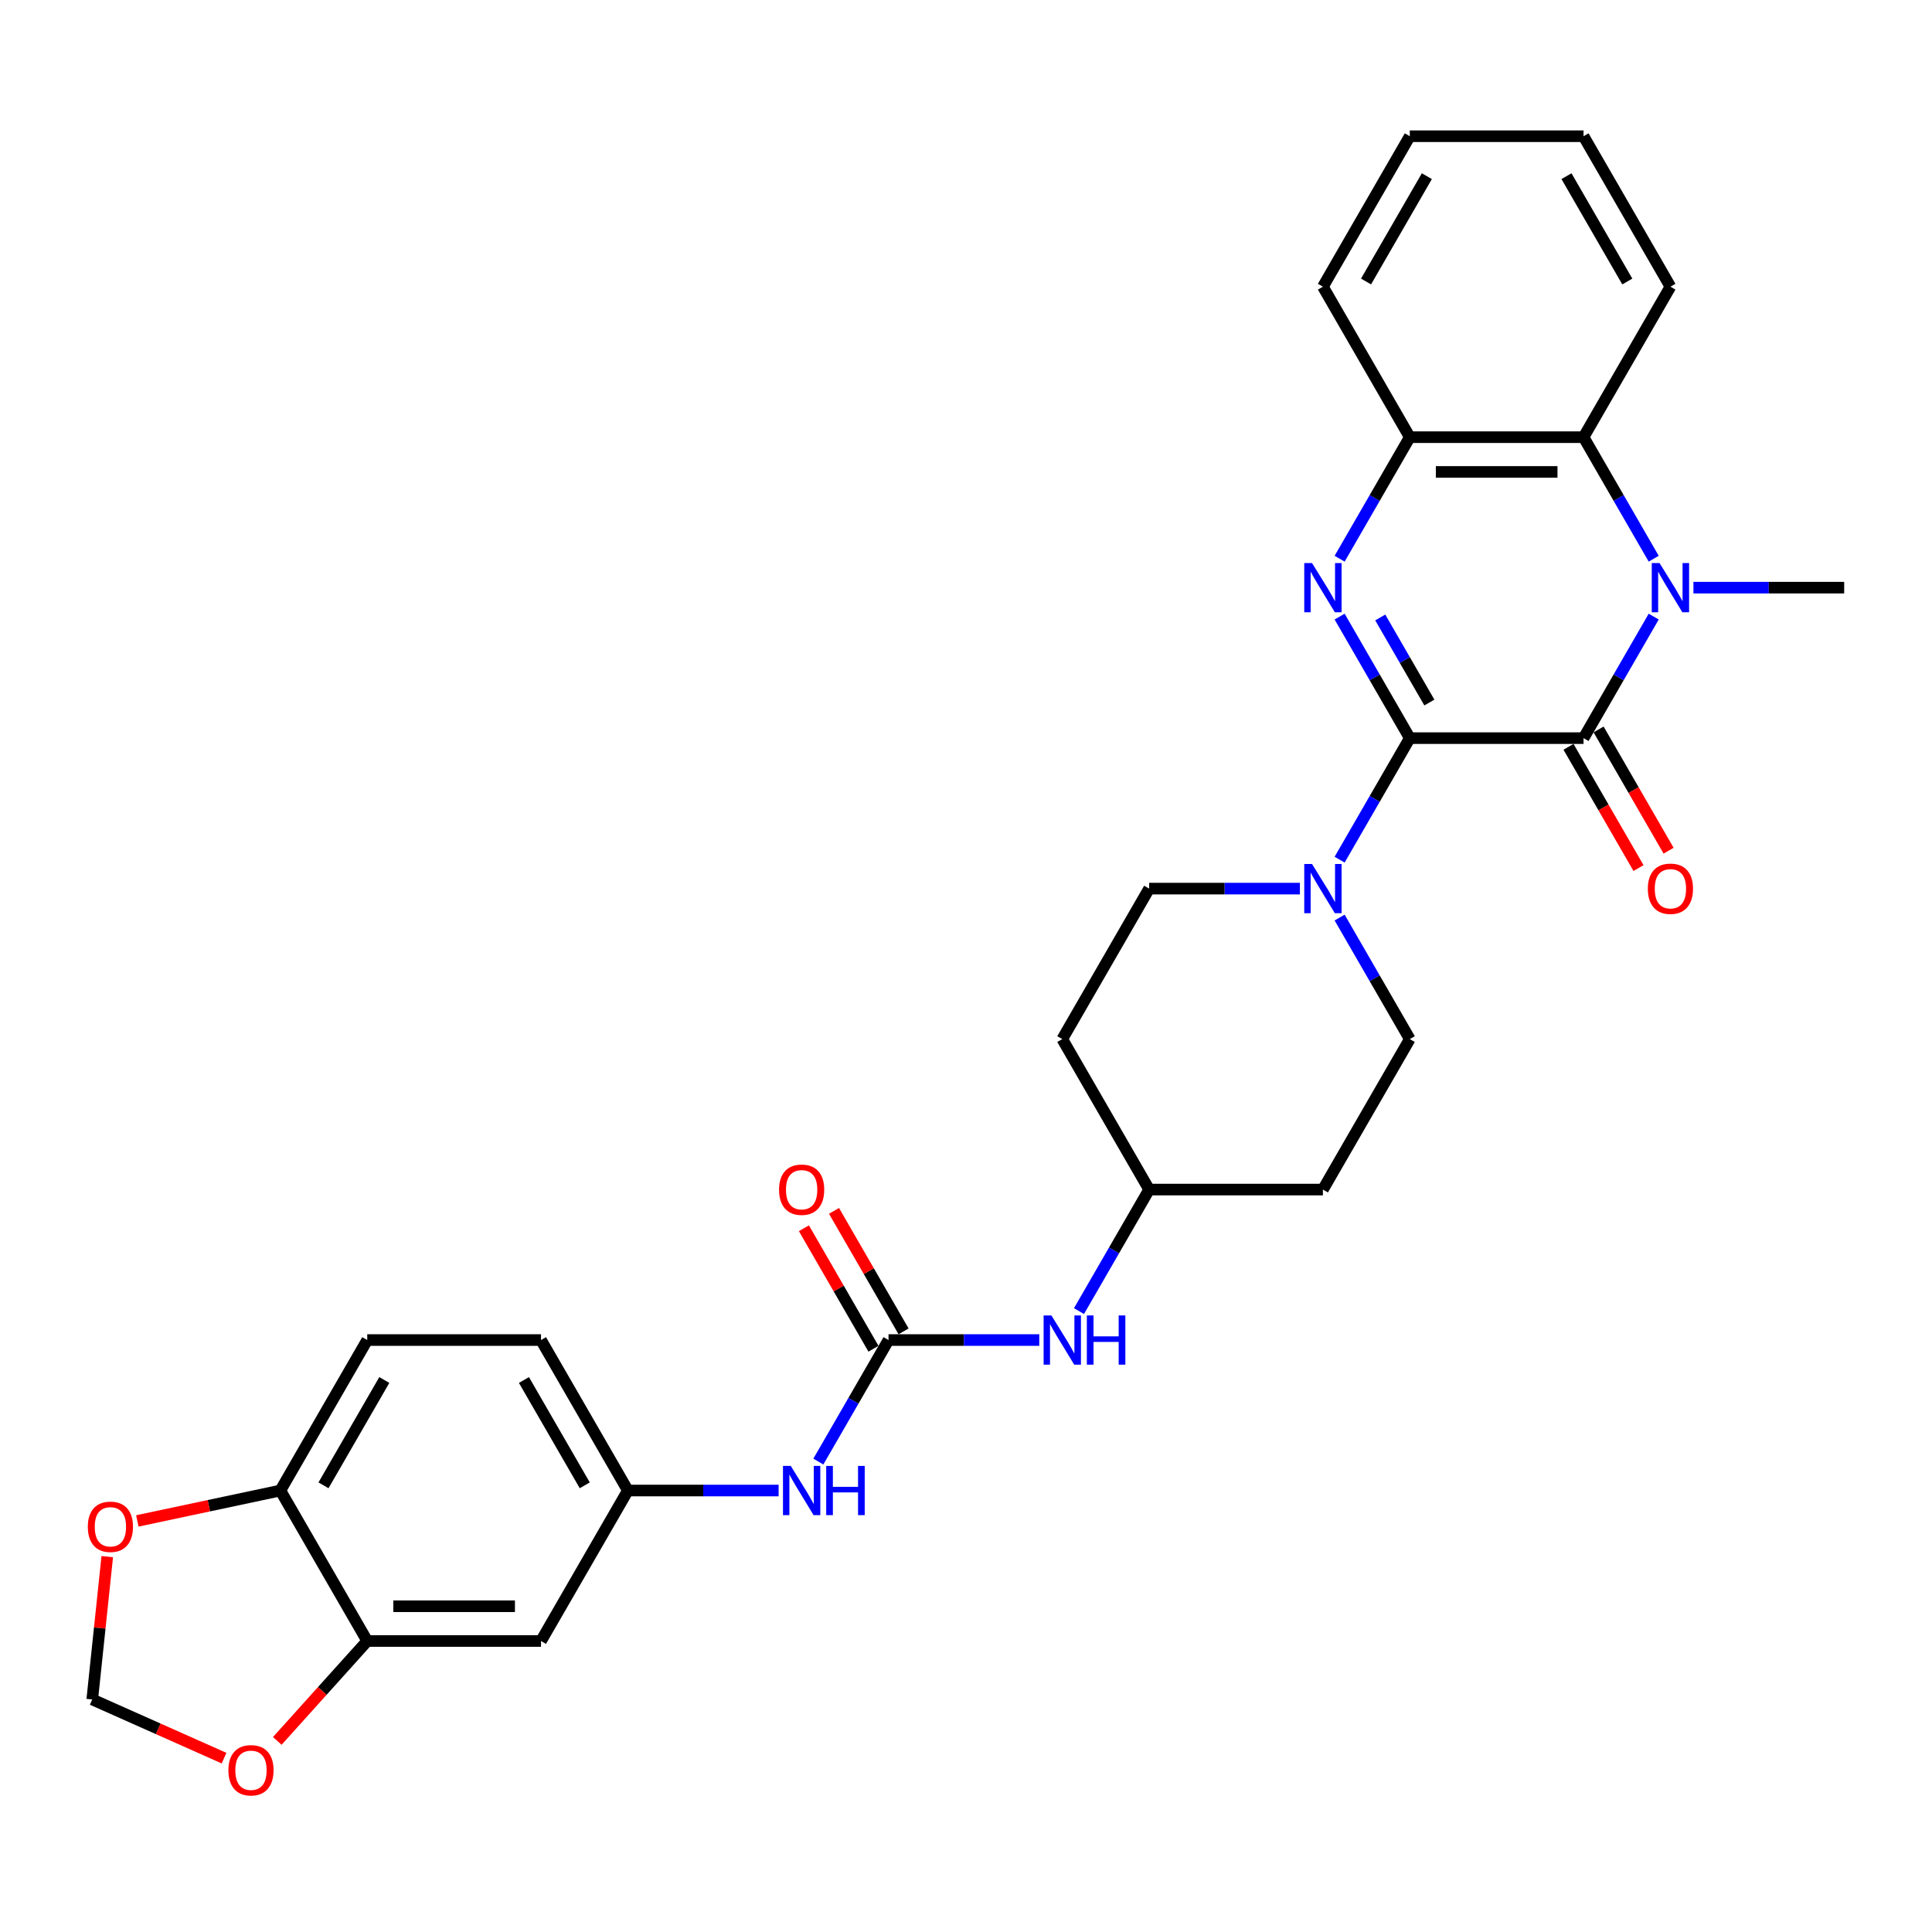 <?xml version='1.0' encoding='iso-8859-1'?>
<svg version='1.1' baseProfile='full'
              xmlns='http://www.w3.org/2000/svg'
                      xmlns:rdkit='http://www.rdkit.org/xml'
                      xmlns:xlink='http://www.w3.org/1999/xlink'
                  xml:space='preserve'
width='1000px' height='1000px' viewBox='0 0 1000 1000'>
<!-- END OF HEADER -->
<rect style='opacity:1.0;fill:#FFFFFF;stroke:none' width='1000' height='1000' x='0' y='0'> </rect>
<path class='bond-0' d='M 729.704,382.058 L 819.641,382.058' style='fill:none;fill-rule:evenodd;stroke:#000000;stroke-width:6px;stroke-linecap:butt;stroke-linejoin:miter;stroke-opacity:1' />
<path class='bond-1' d='M 729.704,382.058 L 711.546,350.606' style='fill:none;fill-rule:evenodd;stroke:#000000;stroke-width:6px;stroke-linecap:butt;stroke-linejoin:miter;stroke-opacity:1' />
<path class='bond-1' d='M 711.546,350.606 L 693.387,319.154' style='fill:none;fill-rule:evenodd;stroke:#0000FF;stroke-width:6px;stroke-linecap:butt;stroke-linejoin:miter;stroke-opacity:1' />
<path class='bond-1' d='M 739.834,363.628 L 727.123,341.612' style='fill:none;fill-rule:evenodd;stroke:#000000;stroke-width:6px;stroke-linecap:butt;stroke-linejoin:miter;stroke-opacity:1' />
<path class='bond-1' d='M 727.123,341.612 L 714.412,319.596' style='fill:none;fill-rule:evenodd;stroke:#0000FF;stroke-width:6px;stroke-linecap:butt;stroke-linejoin:miter;stroke-opacity:1' />
<path class='bond-3' d='M 729.704,382.058 L 711.546,413.509' style='fill:none;fill-rule:evenodd;stroke:#000000;stroke-width:6px;stroke-linecap:butt;stroke-linejoin:miter;stroke-opacity:1' />
<path class='bond-3' d='M 711.546,413.509 L 693.387,444.961' style='fill:none;fill-rule:evenodd;stroke:#0000FF;stroke-width:6px;stroke-linecap:butt;stroke-linejoin:miter;stroke-opacity:1' />
<path class='bond-2' d='M 819.641,382.058 L 837.8,350.606' style='fill:none;fill-rule:evenodd;stroke:#000000;stroke-width:6px;stroke-linecap:butt;stroke-linejoin:miter;stroke-opacity:1' />
<path class='bond-2' d='M 837.8,350.606 L 855.958,319.154' style='fill:none;fill-rule:evenodd;stroke:#0000FF;stroke-width:6px;stroke-linecap:butt;stroke-linejoin:miter;stroke-opacity:1' />
<path class='bond-11' d='M 811.852,386.554 L 829.969,417.934' style='fill:none;fill-rule:evenodd;stroke:#000000;stroke-width:6px;stroke-linecap:butt;stroke-linejoin:miter;stroke-opacity:1' />
<path class='bond-11' d='M 829.969,417.934 L 848.087,449.314' style='fill:none;fill-rule:evenodd;stroke:#FF0000;stroke-width:6px;stroke-linecap:butt;stroke-linejoin:miter;stroke-opacity:1' />
<path class='bond-11' d='M 827.43,377.561 L 845.547,408.941' style='fill:none;fill-rule:evenodd;stroke:#000000;stroke-width:6px;stroke-linecap:butt;stroke-linejoin:miter;stroke-opacity:1' />
<path class='bond-11' d='M 845.547,408.941 L 863.664,440.321' style='fill:none;fill-rule:evenodd;stroke:#FF0000;stroke-width:6px;stroke-linecap:butt;stroke-linejoin:miter;stroke-opacity:1' />
<path class='bond-5' d='M 693.387,289.187 L 711.546,257.735' style='fill:none;fill-rule:evenodd;stroke:#0000FF;stroke-width:6px;stroke-linecap:butt;stroke-linejoin:miter;stroke-opacity:1' />
<path class='bond-5' d='M 711.546,257.735 L 729.704,226.283' style='fill:none;fill-rule:evenodd;stroke:#000000;stroke-width:6px;stroke-linecap:butt;stroke-linejoin:miter;stroke-opacity:1' />
<path class='bond-24' d='M 876.517,304.17 L 915.531,304.17' style='fill:none;fill-rule:evenodd;stroke:#0000FF;stroke-width:6px;stroke-linecap:butt;stroke-linejoin:miter;stroke-opacity:1' />
<path class='bond-24' d='M 915.531,304.17 L 954.545,304.17' style='fill:none;fill-rule:evenodd;stroke:#000000;stroke-width:6px;stroke-linecap:butt;stroke-linejoin:miter;stroke-opacity:1' />
<path class='bond-30' d='M 855.958,289.187 L 837.8,257.735' style='fill:none;fill-rule:evenodd;stroke:#0000FF;stroke-width:6px;stroke-linecap:butt;stroke-linejoin:miter;stroke-opacity:1' />
<path class='bond-30' d='M 837.8,257.735 L 819.641,226.283' style='fill:none;fill-rule:evenodd;stroke:#000000;stroke-width:6px;stroke-linecap:butt;stroke-linejoin:miter;stroke-opacity:1' />
<path class='bond-16' d='M 672.829,459.945 L 633.814,459.945' style='fill:none;fill-rule:evenodd;stroke:#0000FF;stroke-width:6px;stroke-linecap:butt;stroke-linejoin:miter;stroke-opacity:1' />
<path class='bond-16' d='M 633.814,459.945 L 594.8,459.945' style='fill:none;fill-rule:evenodd;stroke:#000000;stroke-width:6px;stroke-linecap:butt;stroke-linejoin:miter;stroke-opacity:1' />
<path class='bond-17' d='M 693.387,474.928 L 711.546,506.38' style='fill:none;fill-rule:evenodd;stroke:#0000FF;stroke-width:6px;stroke-linecap:butt;stroke-linejoin:miter;stroke-opacity:1' />
<path class='bond-17' d='M 711.546,506.38 L 729.704,537.832' style='fill:none;fill-rule:evenodd;stroke:#000000;stroke-width:6px;stroke-linecap:butt;stroke-linejoin:miter;stroke-opacity:1' />
<path class='bond-4' d='M 819.641,226.283 L 729.704,226.283' style='fill:none;fill-rule:evenodd;stroke:#000000;stroke-width:6px;stroke-linecap:butt;stroke-linejoin:miter;stroke-opacity:1' />
<path class='bond-4' d='M 806.15,244.27 L 743.195,244.27' style='fill:none;fill-rule:evenodd;stroke:#000000;stroke-width:6px;stroke-linecap:butt;stroke-linejoin:miter;stroke-opacity:1' />
<path class='bond-26' d='M 819.641,226.283 L 864.609,148.396' style='fill:none;fill-rule:evenodd;stroke:#000000;stroke-width:6px;stroke-linecap:butt;stroke-linejoin:miter;stroke-opacity:1' />
<path class='bond-27' d='M 729.704,226.283 L 684.736,148.396' style='fill:none;fill-rule:evenodd;stroke:#000000;stroke-width:6px;stroke-linecap:butt;stroke-linejoin:miter;stroke-opacity:1' />
<path class='bond-6' d='M 459.895,693.607 L 498.909,693.607' style='fill:none;fill-rule:evenodd;stroke:#000000;stroke-width:6px;stroke-linecap:butt;stroke-linejoin:miter;stroke-opacity:1' />
<path class='bond-6' d='M 498.909,693.607 L 537.924,693.607' style='fill:none;fill-rule:evenodd;stroke:#0000FF;stroke-width:6px;stroke-linecap:butt;stroke-linejoin:miter;stroke-opacity:1' />
<path class='bond-8' d='M 459.895,693.607 L 441.736,725.058' style='fill:none;fill-rule:evenodd;stroke:#000000;stroke-width:6px;stroke-linecap:butt;stroke-linejoin:miter;stroke-opacity:1' />
<path class='bond-8' d='M 441.736,725.058 L 423.577,756.51' style='fill:none;fill-rule:evenodd;stroke:#0000FF;stroke-width:6px;stroke-linecap:butt;stroke-linejoin:miter;stroke-opacity:1' />
<path class='bond-19' d='M 467.684,689.11 L 449.681,657.928' style='fill:none;fill-rule:evenodd;stroke:#000000;stroke-width:6px;stroke-linecap:butt;stroke-linejoin:miter;stroke-opacity:1' />
<path class='bond-19' d='M 449.681,657.928 L 431.678,626.745' style='fill:none;fill-rule:evenodd;stroke:#FF0000;stroke-width:6px;stroke-linecap:butt;stroke-linejoin:miter;stroke-opacity:1' />
<path class='bond-19' d='M 452.106,698.103 L 434.103,666.921' style='fill:none;fill-rule:evenodd;stroke:#000000;stroke-width:6px;stroke-linecap:butt;stroke-linejoin:miter;stroke-opacity:1' />
<path class='bond-19' d='M 434.103,666.921 L 416.1,635.739' style='fill:none;fill-rule:evenodd;stroke:#FF0000;stroke-width:6px;stroke-linecap:butt;stroke-linejoin:miter;stroke-opacity:1' />
<path class='bond-7' d='M 190.086,849.381 L 280.022,849.381' style='fill:none;fill-rule:evenodd;stroke:#000000;stroke-width:6px;stroke-linecap:butt;stroke-linejoin:miter;stroke-opacity:1' />
<path class='bond-7' d='M 203.576,831.394 L 266.532,831.394' style='fill:none;fill-rule:evenodd;stroke:#000000;stroke-width:6px;stroke-linecap:butt;stroke-linejoin:miter;stroke-opacity:1' />
<path class='bond-13' d='M 190.086,849.381 L 166.806,875.235' style='fill:none;fill-rule:evenodd;stroke:#000000;stroke-width:6px;stroke-linecap:butt;stroke-linejoin:miter;stroke-opacity:1' />
<path class='bond-13' d='M 166.806,875.235 L 143.527,901.09' style='fill:none;fill-rule:evenodd;stroke:#FF0000;stroke-width:6px;stroke-linecap:butt;stroke-linejoin:miter;stroke-opacity:1' />
<path class='bond-33' d='M 190.086,849.381 L 145.117,771.494' style='fill:none;fill-rule:evenodd;stroke:#000000;stroke-width:6px;stroke-linecap:butt;stroke-linejoin:miter;stroke-opacity:1' />
<path class='bond-15' d='M 403.019,771.494 L 364.005,771.494' style='fill:none;fill-rule:evenodd;stroke:#0000FF;stroke-width:6px;stroke-linecap:butt;stroke-linejoin:miter;stroke-opacity:1' />
<path class='bond-15' d='M 364.005,771.494 L 324.99,771.494' style='fill:none;fill-rule:evenodd;stroke:#000000;stroke-width:6px;stroke-linecap:butt;stroke-linejoin:miter;stroke-opacity:1' />
<path class='bond-9' d='M 280.022,849.381 L 324.99,771.494' style='fill:none;fill-rule:evenodd;stroke:#000000;stroke-width:6px;stroke-linecap:butt;stroke-linejoin:miter;stroke-opacity:1' />
<path class='bond-10' d='M 558.482,678.623 L 576.641,647.171' style='fill:none;fill-rule:evenodd;stroke:#0000FF;stroke-width:6px;stroke-linecap:butt;stroke-linejoin:miter;stroke-opacity:1' />
<path class='bond-10' d='M 576.641,647.171 L 594.8,615.719' style='fill:none;fill-rule:evenodd;stroke:#000000;stroke-width:6px;stroke-linecap:butt;stroke-linejoin:miter;stroke-opacity:1' />
<path class='bond-12' d='M 145.117,771.494 L 190.086,693.607' style='fill:none;fill-rule:evenodd;stroke:#000000;stroke-width:6px;stroke-linecap:butt;stroke-linejoin:miter;stroke-opacity:1' />
<path class='bond-12' d='M 167.44,768.804 L 198.918,714.283' style='fill:none;fill-rule:evenodd;stroke:#000000;stroke-width:6px;stroke-linecap:butt;stroke-linejoin:miter;stroke-opacity:1' />
<path class='bond-14' d='M 145.117,771.494 L 108.102,779.362' style='fill:none;fill-rule:evenodd;stroke:#000000;stroke-width:6px;stroke-linecap:butt;stroke-linejoin:miter;stroke-opacity:1' />
<path class='bond-14' d='M 108.102,779.362 L 71.086,787.23' style='fill:none;fill-rule:evenodd;stroke:#FF0000;stroke-width:6px;stroke-linecap:butt;stroke-linejoin:miter;stroke-opacity:1' />
<path class='bond-18' d='M 115.966,910.01 L 81.856,894.823' style='fill:none;fill-rule:evenodd;stroke:#FF0000;stroke-width:6px;stroke-linecap:butt;stroke-linejoin:miter;stroke-opacity:1' />
<path class='bond-18' d='M 81.856,894.823 L 47.745,879.636' style='fill:none;fill-rule:evenodd;stroke:#000000;stroke-width:6px;stroke-linecap:butt;stroke-linejoin:miter;stroke-opacity:1' />
<path class='bond-34' d='M 55.515,805.716 L 51.63,842.676' style='fill:none;fill-rule:evenodd;stroke:#FF0000;stroke-width:6px;stroke-linecap:butt;stroke-linejoin:miter;stroke-opacity:1' />
<path class='bond-34' d='M 51.63,842.676 L 47.745,879.636' style='fill:none;fill-rule:evenodd;stroke:#000000;stroke-width:6px;stroke-linecap:butt;stroke-linejoin:miter;stroke-opacity:1' />
<path class='bond-25' d='M 324.99,771.494 L 280.022,693.607' style='fill:none;fill-rule:evenodd;stroke:#000000;stroke-width:6px;stroke-linecap:butt;stroke-linejoin:miter;stroke-opacity:1' />
<path class='bond-25' d='M 302.668,768.804 L 271.19,714.283' style='fill:none;fill-rule:evenodd;stroke:#000000;stroke-width:6px;stroke-linecap:butt;stroke-linejoin:miter;stroke-opacity:1' />
<path class='bond-20' d='M 594.8,459.945 L 549.831,537.832' style='fill:none;fill-rule:evenodd;stroke:#000000;stroke-width:6px;stroke-linecap:butt;stroke-linejoin:miter;stroke-opacity:1' />
<path class='bond-21' d='M 729.704,537.832 L 684.736,615.719' style='fill:none;fill-rule:evenodd;stroke:#000000;stroke-width:6px;stroke-linecap:butt;stroke-linejoin:miter;stroke-opacity:1' />
<path class='bond-31' d='M 549.831,537.832 L 594.8,615.719' style='fill:none;fill-rule:evenodd;stroke:#000000;stroke-width:6px;stroke-linecap:butt;stroke-linejoin:miter;stroke-opacity:1' />
<path class='bond-23' d='M 684.736,615.719 L 594.8,615.719' style='fill:none;fill-rule:evenodd;stroke:#000000;stroke-width:6px;stroke-linecap:butt;stroke-linejoin:miter;stroke-opacity:1' />
<path class='bond-22' d='M 190.086,693.607 L 280.022,693.607' style='fill:none;fill-rule:evenodd;stroke:#000000;stroke-width:6px;stroke-linecap:butt;stroke-linejoin:miter;stroke-opacity:1' />
<path class='bond-32' d='M 864.609,148.396 L 819.641,70.508' style='fill:none;fill-rule:evenodd;stroke:#000000;stroke-width:6px;stroke-linecap:butt;stroke-linejoin:miter;stroke-opacity:1' />
<path class='bond-32' d='M 842.286,145.706 L 810.809,91.185' style='fill:none;fill-rule:evenodd;stroke:#000000;stroke-width:6px;stroke-linecap:butt;stroke-linejoin:miter;stroke-opacity:1' />
<path class='bond-29' d='M 684.736,148.396 L 729.704,70.508' style='fill:none;fill-rule:evenodd;stroke:#000000;stroke-width:6px;stroke-linecap:butt;stroke-linejoin:miter;stroke-opacity:1' />
<path class='bond-29' d='M 707.059,145.706 L 738.537,91.185' style='fill:none;fill-rule:evenodd;stroke:#000000;stroke-width:6px;stroke-linecap:butt;stroke-linejoin:miter;stroke-opacity:1' />
<path class='bond-28' d='M 819.641,70.508 L 729.704,70.508' style='fill:none;fill-rule:evenodd;stroke:#000000;stroke-width:6px;stroke-linecap:butt;stroke-linejoin:miter;stroke-opacity:1' />
<path  class='atom-2' d='M 679.106 291.435
L 687.452 304.926
Q 688.28 306.257, 689.611 308.667
Q 690.942 311.077, 691.014 311.221
L 691.014 291.435
L 694.395 291.435
L 694.395 316.905
L 690.906 316.905
L 681.948 302.156
Q 680.905 300.429, 679.79 298.45
Q 678.71 296.472, 678.387 295.86
L 678.387 316.905
L 675.077 316.905
L 675.077 291.435
L 679.106 291.435
' fill='#0000FF'/>
<path  class='atom-3' d='M 858.979 291.435
L 867.325 304.926
Q 868.153 306.257, 869.484 308.667
Q 870.815 311.077, 870.887 311.221
L 870.887 291.435
L 874.268 291.435
L 874.268 316.905
L 870.779 316.905
L 861.821 302.156
Q 860.778 300.429, 859.663 298.45
Q 858.583 296.472, 858.259 295.86
L 858.259 316.905
L 854.95 316.905
L 854.95 291.435
L 858.979 291.435
' fill='#0000FF'/>
<path  class='atom-4' d='M 679.106 447.21
L 687.452 460.7
Q 688.28 462.031, 689.611 464.442
Q 690.942 466.852, 691.014 466.996
L 691.014 447.21
L 694.395 447.21
L 694.395 472.68
L 690.906 472.68
L 681.948 457.93
Q 680.905 456.203, 679.79 454.225
Q 678.71 452.246, 678.387 451.635
L 678.387 472.68
L 675.077 472.68
L 675.077 447.21
L 679.106 447.21
' fill='#0000FF'/>
<path  class='atom-9' d='M 409.297 758.759
L 417.643 772.249
Q 418.47 773.58, 419.801 775.991
Q 421.132 778.401, 421.204 778.545
L 421.204 758.759
L 424.586 758.759
L 424.586 784.229
L 421.096 784.229
L 412.139 769.479
Q 411.095 767.752, 409.98 765.774
Q 408.901 763.795, 408.577 763.184
L 408.577 784.229
L 405.268 784.229
L 405.268 758.759
L 409.297 758.759
' fill='#0000FF'/>
<path  class='atom-9' d='M 427.644 758.759
L 431.097 758.759
L 431.097 769.587
L 444.12 769.587
L 444.12 758.759
L 447.574 758.759
L 447.574 784.229
L 444.12 784.229
L 444.12 772.465
L 431.097 772.465
L 431.097 784.229
L 427.644 784.229
L 427.644 758.759
' fill='#0000FF'/>
<path  class='atom-11' d='M 544.201 680.872
L 552.548 694.362
Q 553.375 695.693, 554.706 698.103
Q 556.037 700.514, 556.109 700.658
L 556.109 680.872
L 559.491 680.872
L 559.491 706.342
L 556.001 706.342
L 547.043 691.592
Q 546 689.865, 544.885 687.887
Q 543.806 685.908, 543.482 685.296
L 543.482 706.342
L 540.172 706.342
L 540.172 680.872
L 544.201 680.872
' fill='#0000FF'/>
<path  class='atom-11' d='M 562.548 680.872
L 566.002 680.872
L 566.002 691.7
L 579.025 691.7
L 579.025 680.872
L 582.478 680.872
L 582.478 706.342
L 579.025 706.342
L 579.025 694.578
L 566.002 694.578
L 566.002 706.342
L 562.548 706.342
L 562.548 680.872
' fill='#0000FF'/>
<path  class='atom-12' d='M 852.917 460.017
Q 852.917 453.901, 855.939 450.483
Q 858.961 447.066, 864.609 447.066
Q 870.257 447.066, 873.279 450.483
Q 876.301 453.901, 876.301 460.017
Q 876.301 466.204, 873.243 469.73
Q 870.185 473.219, 864.609 473.219
Q 858.997 473.219, 855.939 469.73
Q 852.917 466.24, 852.917 460.017
M 864.609 470.341
Q 868.494 470.341, 870.581 467.751
Q 872.703 465.125, 872.703 460.017
Q 872.703 455.016, 870.581 452.498
Q 868.494 449.944, 864.609 449.944
Q 860.724 449.944, 858.601 452.462
Q 856.515 454.98, 856.515 460.017
Q 856.515 465.161, 858.601 467.751
Q 860.724 470.341, 864.609 470.341
' fill='#FF0000'/>
<path  class='atom-14' d='M 118.215 916.289
Q 118.215 910.173, 121.237 906.756
Q 124.258 903.338, 129.906 903.338
Q 135.554 903.338, 138.576 906.756
Q 141.598 910.173, 141.598 916.289
Q 141.598 922.476, 138.54 926.002
Q 135.482 929.491, 129.906 929.491
Q 124.294 929.491, 121.237 926.002
Q 118.215 922.512, 118.215 916.289
M 129.906 926.613
Q 133.792 926.613, 135.878 924.023
Q 138.001 921.397, 138.001 916.289
Q 138.001 911.288, 135.878 908.77
Q 133.792 906.216, 129.906 906.216
Q 126.021 906.216, 123.899 908.734
Q 121.812 911.252, 121.812 916.289
Q 121.812 921.433, 123.899 924.023
Q 126.021 926.613, 129.906 926.613
' fill='#FF0000'/>
<path  class='atom-15' d='M 45.455 790.265
Q 45.455 784.149, 48.476 780.731
Q 51.498 777.314, 57.146 777.314
Q 62.794 777.314, 65.816 780.731
Q 68.838 784.149, 68.838 790.265
Q 68.838 796.452, 65.78 799.978
Q 62.722 803.467, 57.146 803.467
Q 51.534 803.467, 48.476 799.978
Q 45.455 796.488, 45.455 790.265
M 57.146 800.589
Q 61.032 800.589, 63.118 797.999
Q 65.241 795.373, 65.241 790.265
Q 65.241 785.264, 63.118 782.746
Q 61.032 780.192, 57.146 780.192
Q 53.261 780.192, 51.139 782.71
Q 49.052 785.228, 49.052 790.265
Q 49.052 795.409, 51.139 797.999
Q 53.261 800.589, 57.146 800.589
' fill='#FF0000'/>
<path  class='atom-20' d='M 403.235 615.791
Q 403.235 609.676, 406.257 606.258
Q 409.279 602.84, 414.927 602.84
Q 420.575 602.84, 423.597 606.258
Q 426.618 609.676, 426.618 615.791
Q 426.618 621.979, 423.561 625.504
Q 420.503 628.994, 414.927 628.994
Q 409.315 628.994, 406.257 625.504
Q 403.235 622.015, 403.235 615.791
M 414.927 626.116
Q 418.812 626.116, 420.899 623.526
Q 423.021 620.9, 423.021 615.791
Q 423.021 610.791, 420.899 608.273
Q 418.812 605.718, 414.927 605.718
Q 411.042 605.718, 408.919 608.237
Q 406.832 610.755, 406.832 615.791
Q 406.832 620.936, 408.919 623.526
Q 411.042 626.116, 414.927 626.116
' fill='#FF0000'/>
</svg>
